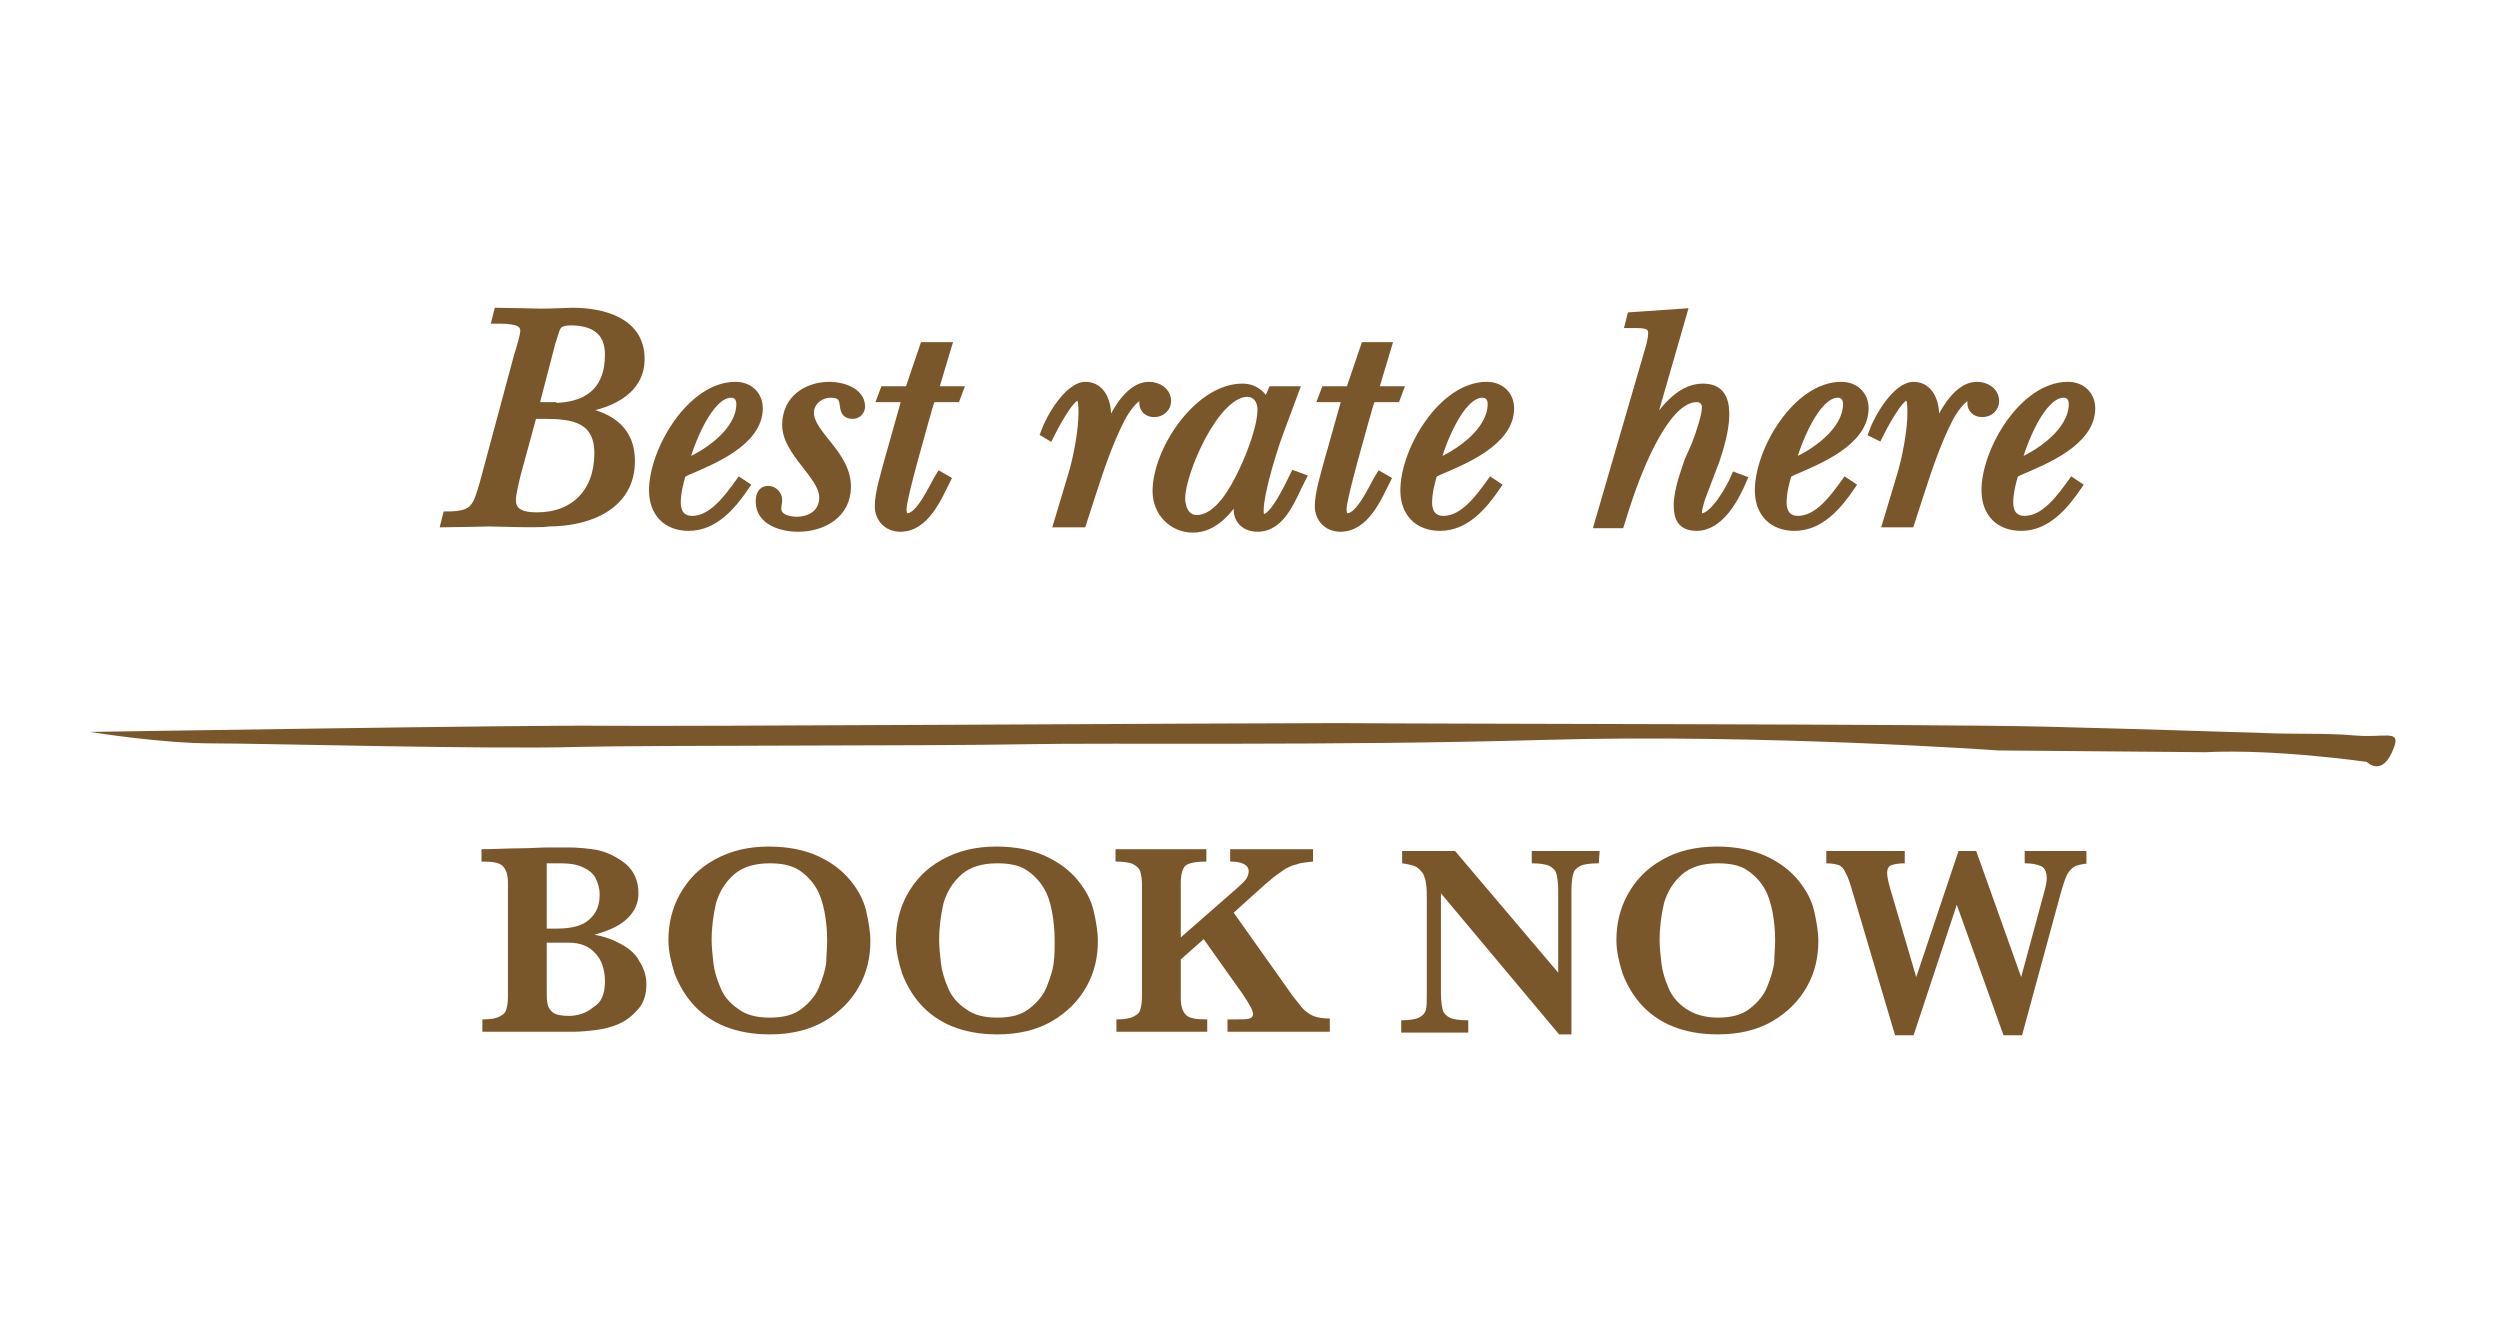<?xml version="1.0" encoding="utf-8"?>
<!-- Generator: Adobe Illustrator 26.0.3, SVG Export Plug-In . SVG Version: 6.00 Build 0)  -->
<svg version="1.1" id="Vrstva_1" xmlns="http://www.w3.org/2000/svg" xmlns:xlink="http://www.w3.org/1999/xlink" x="0px" y="0px"
	 viewBox="0 0 283.5 150" style="enable-background:new 0 0 283.5 150;" xml:space="preserve">
<style type="text/css">
	.st0{fill:#7A562B;}
	.st1{fill:#7A562B;stroke:#7A562B;stroke-miterlimit:10;}
</style>
<g>
	<path class="st0" d="M226.6,85.1c0,0-26.8-1.9-51.3-1.2c-24.6,0.7-48.9,0.3-59.3,0.5c-10.5,0.2-42.1,0.1-50.5,0.3
		c-9.8,0.3-35.6-0.4-41.4-0.4c-5.9,0-13.9-1.3-13.9-1.3s50.2-0.8,58-0.7c7.8,0.1,72-0.3,83.6-0.3c11.6,0.1,67.8,0.1,80,0.4
		s20.3,0.6,24.4,0.7c3.9,0.2,7.4,0,10.8,0.3s5.2-0.7,4.5,1.3c-1.3,3.6-3.1,1.7-3.1,1.7s-10.4-1.5-18.3-1.1L226.6,85.1z"/>
	<g>
		<path class="st0" d="M73.3,111.6c0,1.2-0.3,2.1-0.9,2.8c-0.6,0.7-1.3,1.3-2.2,1.7c-0.9,0.4-1.8,0.6-2.6,0.7
			c-0.9,0.1-1.7,0.2-2.5,0.2H54.7v-1.4c0.9,0,1.5-0.1,1.9-0.3c0.4-0.2,0.7-0.4,0.8-0.8c0.1-0.3,0.2-0.8,0.2-1.4v-13
			c0-0.9-0.2-1.5-0.6-1.9c-0.4-0.4-1.2-0.5-2.4-0.5v-1.4c1.5,0,2.9-0.1,4.2-0.1s2.4-0.1,3.3-0.1c0.9,0,1.5,0,1.8,0h0.6
			c1,0,2.1,0.1,3.3,0.3C69,96.7,70,97.2,71,98c0.9,0.8,1.4,1.9,1.4,3.3c0,1.1-0.4,2-1.2,2.8c-0.8,0.8-2,1.4-3.8,1.9
			c1.2,0.2,2.2,0.6,3.1,1.1s1.6,1.1,2,1.9C73,109.8,73.3,110.6,73.3,111.6z M68,101.4c0-0.7-0.2-1.3-0.5-1.9
			c-0.3-0.5-0.8-0.9-1.5-1.2c-0.7-0.3-1.5-0.4-2.4-0.4H62v7.4h1.2c1.6,0,2.8-0.3,3.6-1C67.7,103.5,68,102.6,68,101.4z M68.6,111.3
			c0-1.4-0.4-2.5-1.1-3.2c-0.7-0.8-1.7-1.2-3-1.2H62v4.9v0.4c0,0.7,0,1.3,0.1,1.7s0.3,0.7,0.7,1c0.4,0.2,0.9,0.3,1.7,0.3
			c1,0,2-0.3,2.8-1C68.2,113.7,68.6,112.7,68.6,111.3z"/>
		<path class="st0" d="M98.7,106.7c0,1.9-0.4,3.6-1.3,5.2s-2.2,2.9-3.9,3.9c-1.7,1-3.8,1.5-6.2,1.5c-1.9,0-3.6-0.3-5.1-0.9
			s-2.7-1.5-3.6-2.5s-1.6-2.2-2.1-3.5c-0.4-1.3-0.7-2.5-0.7-3.8c0-1.8,0.4-3.6,1.3-5.2s2.1-2.9,3.9-3.9s3.8-1.5,6.2-1.5
			c2.2,0,4.1,0.4,5.6,1.1s2.7,1.6,3.6,2.7s1.5,2.2,1.8,3.4C98.5,104.5,98.7,105.7,98.7,106.7z M93.8,106.7c0-1.2-0.1-2.2-0.3-3.3
			c-0.2-1-0.5-2-1-2.8s-1.2-1.5-2-2c-0.9-0.5-1.9-0.7-3.2-0.7c-1.7,0-3.1,0.4-4.1,1.3s-1.6,1.9-2,3.2c-0.3,1.3-0.5,2.7-0.5,4.2
			c0,0.8,0.1,1.7,0.2,2.6s0.4,1.9,0.8,2.8c0.4,1,1.1,1.8,2,2.4c0.9,0.7,2.1,1,3.6,1s2.7-0.3,3.6-1s1.6-1.5,2-2.5s0.7-1.9,0.8-2.8
			C93.7,108.3,93.8,107.5,93.8,106.7z"/>
		<path class="st0" d="M124.5,106.7c0,1.9-0.4,3.6-1.3,5.2s-2.2,2.9-3.9,3.9c-1.7,1-3.8,1.5-6.2,1.5c-1.9,0-3.6-0.3-5.1-0.9
			s-2.7-1.5-3.6-2.5s-1.6-2.2-2.1-3.5c-0.4-1.3-0.7-2.5-0.7-3.8c0-1.8,0.4-3.6,1.3-5.2s2.1-2.9,3.9-3.9s3.8-1.5,6.2-1.5
			c2.2,0,4.1,0.4,5.6,1.1s2.7,1.6,3.6,2.7s1.5,2.2,1.8,3.4C124.3,104.5,124.5,105.7,124.5,106.7z M119.6,106.7
			c0-1.2-0.1-2.2-0.3-3.3s-0.5-2-1-2.8s-1.2-1.5-2-2s-1.9-0.7-3.2-0.7c-1.7,0-3.1,0.4-4.1,1.3s-1.6,1.9-2,3.2
			c-0.3,1.3-0.5,2.7-0.5,4.2c0,0.8,0.1,1.7,0.2,2.6s0.4,1.9,0.8,2.8c0.4,1,1.1,1.8,2,2.4c0.9,0.7,2.1,1,3.6,1s2.7-0.3,3.6-1
			s1.6-1.5,2-2.5s0.7-1.9,0.8-2.8C119.6,108.3,119.6,107.5,119.6,106.7z"/>
		<path class="st0" d="M150.6,117h-11.4v-1.4h0.9c0.8,0,1.3,0,1.6-0.1s0.4-0.3,0.4-0.5c0-0.4-0.4-1.1-1.2-2.3l-4.4-6.2l-2.6,2.3v4.4
			c0,0.9,0.2,1.5,0.6,1.9c0.4,0.4,1.2,0.5,2.4,0.5v1.4h-10.3v-1.4c0.9,0,1.5-0.1,1.9-0.3s0.7-0.4,0.8-0.8c0.1-0.3,0.2-0.8,0.2-1.4
			v-12.9c0-0.6-0.1-1-0.2-1.4c-0.1-0.3-0.4-0.6-0.8-0.8c-0.4-0.2-1.1-0.3-2-0.3v-1.4h10.3v1.4c-1.3,0-2.1,0.2-2.4,0.5
			s-0.5,1-0.5,1.9v6.2l6.4-5.6c0.4-0.4,0.8-0.7,1-1s0.3-0.6,0.3-0.9c0-0.7-0.7-1.1-2.1-1.1v-1.4h9.4v1.4c-0.7,0.1-1.3,0.1-1.8,0.3
			c-0.5,0.1-0.9,0.3-1.3,0.5c-0.4,0.3-0.9,0.6-1.4,1s-1.3,1.1-2.4,2.1l-2.1,1.9l6.1,8.6c0.6,0.9,1.2,1.6,1.6,2.1s0.9,0.8,1.3,1
			c0.5,0.2,1.1,0.3,1.9,0.3v1.5H150.6z"/>
		<path class="st0" d="M181.3,97.9c-1,0-1.7,0.1-2.1,0.3c-0.4,0.2-0.7,0.5-0.8,0.9s-0.2,1-0.2,1.9v16.3h-1.4l-13.4-16v11.3
			c0,0.9,0.1,1.5,0.2,1.9c0.1,0.4,0.4,0.7,0.8,0.9c0.4,0.2,1.1,0.3,2.1,0.3v1.4h-7.6v-1.4c0.9,0,1.6-0.1,2-0.3
			c0.4-0.2,0.7-0.5,0.8-0.9s0.1-1,0.1-1.9v-10.5c0-0.8,0-1.5-0.1-1.9c0-0.4-0.2-0.8-0.3-1.1c-0.2-0.3-0.5-0.6-0.8-0.8
			c-0.4-0.2-0.9-0.3-1.6-0.4v-1.4h6l11.7,13.8v-9.4c0-0.8-0.1-1.4-0.2-1.8c-0.1-0.4-0.4-0.7-0.8-0.9s-1.1-0.3-2-0.3v-1.4h7.7
			L181.3,97.9L181.3,97.9z"/>
		<path class="st0" d="M206.2,106.7c0,1.9-0.4,3.6-1.3,5.2s-2.2,2.9-3.9,3.9s-3.8,1.5-6.2,1.5c-1.9,0-3.6-0.3-5.1-0.9
			s-2.7-1.5-3.6-2.5c-0.9-1-1.6-2.2-2.1-3.5c-0.4-1.3-0.7-2.5-0.7-3.8c0-1.8,0.4-3.6,1.3-5.2c0.9-1.6,2.1-2.9,3.9-3.9
			c1.7-1,3.8-1.5,6.2-1.5c2.2,0,4.1,0.4,5.6,1.1s2.7,1.6,3.6,2.7s1.5,2.2,1.8,3.4C206,104.5,206.2,105.7,206.2,106.7z M201.3,106.7
			c0-1.2-0.1-2.2-0.3-3.3c-0.2-1-0.5-2-1-2.8s-1.2-1.5-2-2s-1.9-0.7-3.2-0.7c-1.7,0-3.1,0.4-4.1,1.3s-1.6,1.9-2,3.2
			c-0.3,1.3-0.5,2.7-0.5,4.2c0,0.8,0.1,1.7,0.2,2.6c0.1,0.9,0.4,1.9,0.8,2.8c0.4,1,1.1,1.8,2,2.4s2.1,1,3.6,1s2.7-0.3,3.6-1
			c0.9-0.7,1.6-1.5,2-2.5s0.7-1.9,0.8-2.8C201.2,108.3,201.3,107.5,201.3,106.7z"/>
		<path class="st0" d="M236.8,97.9c-0.7,0.1-1.3,0.2-1.6,0.4s-0.6,0.5-0.8,0.9s-0.5,1.3-0.8,2.4l-4.3,15.8h-2.1l-5.3-14.8l-4.9,14.8
			h-2.1l-4.8-16.2c-0.3-1-0.5-1.7-0.8-2.2c-0.2-0.5-0.5-0.8-0.8-0.9s-0.8-0.2-1.4-0.2v-1.4h8.9v1.4c-0.7,0-1.2,0.1-1.5,0.2
			S214,98.5,214,99c0,0.3,0.1,0.9,0.3,1.6l3,10.2l4.8-14.3h2l5.1,14.3l2.6-9.6c0.2-0.7,0.3-1.2,0.3-1.6c0-0.7-0.2-1.2-0.7-1.4
			s-1-0.3-1.8-0.3v-1.4h7v1.4H236.8z"/>
	</g>
	<g>
		<path class="st1" d="M55.5,59.2c-0.6,0-3.9,0.1-5,0.1l0.2-0.8c3.2,0,3.4-1,4.2-3.7l3.9-14.5c0.2-0.6,0.7-2.2,0.7-2.8
			c0-1.2-1.5-1.3-3.2-1.3l0.2-0.8c1,0,4.3,0.1,4.8,0.1c1.3,0,3.4-0.1,3.6-0.1c3.5,0,7.7,1.1,7.7,5.3c0,3.9-4,5.3-7.2,5.7v0.1
			c3.3,0.6,6.1,1.9,6.1,5.8c0,5-4.7,6.9-9.3,6.9C61.2,59.4,56.2,59.2,55.5,59.2z M58.6,53.6c-0.2,0.8-0.6,2.4-0.6,3.1
			c0,1.7,1.6,1.9,2.9,1.9c4.3,0,7-2.8,7-7.2c0-4-3-4.4-6.1-4.4h-1.4L58.6,53.6z M62.6,46.2c3.9,0,6.5-1.7,6.5-6c0-2.9-2-3.8-4.4-3.8
			c-0.5,0-1.2,0.1-1.5,0.5c-0.3,0.4-0.5,1.4-0.7,1.9l-1.9,7.3H62.6z"/>
		<path class="st1" d="M84.5,55.1c-1.5,2.2-3.5,4.6-6.4,4.6c-2.5,0-4-1.6-4-4.1c0-4.5,4.3-11.8,9.3-11.8c1.5,0,2.6,1,2.6,2.5
			c0,3.8-5.3,5.9-8.1,7.1l-0.6,0.3c-0.3,1-0.6,2.2-0.6,3.3c0,1.1,0.5,2,1.8,2c2.3,0,4.1-2.5,5.4-4.3L84.5,55.1z M84,45.8
			c0-0.7-0.4-1.2-1.1-1.2c-2.6,0-4.8,5.9-5.3,8C80.1,51.6,84,49,84,45.8z"/>
		<path class="st1" d="M94.1,43.8c1.3,0,3.5,0.6,3.5,2.3c0,0.5-0.4,0.9-0.9,0.9c-1.8,0,0-2.4-2.5-2.4c-1.2,0-2.4,0.9-2.4,2.2
			c0,2.5,4.2,4.7,4.2,8.4c0,3-2.6,4.6-5.5,4.6c-1.8,0-4.3-0.7-4.3-2.9c0-0.7,0.2-1.3,0.9-1.3c0.6,0,1.1,0.5,1.1,1.1
			c0,0.3-0.1,0.6-0.1,1c0,1.1,1.4,1.4,2.2,1.4c1.7,0,3.1-0.9,3.1-2.7c0-2.5-4.2-5.1-4.2-8.2C89.2,45.3,91.5,43.8,94.1,43.8z"/>
		<path class="st1" d="M107.4,39.3l-1.5,5h2.8l-0.3,0.8h-2.8l-0.3,0.9c-0.5,1.8-3,10.4-3,11.7c0,0.5,0.1,1,0.6,1
			c1.5,0,3-3.6,3.7-4.7l0.7,0.4c-1,2-2.4,5.4-5.2,5.4c-1.4,0-2.4-1-2.4-2.4c0-1.5,0.7-3.7,1.1-5.2l2-7.1h-2.8l0.3-0.8h2.8l1.7-5
			H107.4z"/>
		<path class="st1" d="M118.5,49.1c0.6-1.7,2.7-5.3,4.6-5.3c1.7,0,2.4,1.7,2.4,3.3c0,0.4-0.1,1.5-0.3,2.4l0.1,0.1
			c0.8-2,2.5-5.8,5-5.8c1,0,2,0.6,2,1.7c0,0.7-0.6,1.3-1.4,1.3c-0.7,0-1.2-0.4-1.2-1.1v-0.3c0-0.3,0-0.5-0.3-0.5
			c-0.8,0-2,1.9-2.3,2.5c-1.3,2.5-2.4,5.7-3.3,8.5l-1.1,3.4h-2.7l1.5-5c0.8-2.5,1.3-5.7,1.3-7.4c0-0.9,0-2-0.6-2
			c-0.9,0-2.8,3.7-3.2,4.5L118.5,49.1z"/>
		<path class="st1" d="M144.3,44.3h2.5l-1.6,4.3c-0.7,1.8-2.4,7.1-2.4,9.3c0,0.3,0,0.9,0.5,0.9c1.2,0,2.9-3.7,3.5-4.9l0.8,0.3
			c-1.1,2.1-2.2,5.6-5,5.6c-1.3,0-2.2-0.8-2.2-2c0-0.7,0.2-1.4,0.3-2l-0.1-0.1c-1.1,2-2.9,4.2-5.3,4.2c-2.4,0-4.1-1.9-4.1-4.2
			c0-4.6,4.7-11.7,9.7-11.7c1.3,0,2.3,0.8,2.7,1.9L144.3,44.3z M133.9,56.5c0,1.1,0.5,2.4,1.8,2.4c2.5,0,4.3-3.4,5.3-5.5
			c0.9-1.9,2.1-5,2.1-7c0-1-0.6-1.9-1.7-1.9C137.7,44.6,133.9,53.6,133.9,56.5z"/>
		<path class="st1" d="M157.3,39.3l-1.5,5h2.8l-0.3,0.8h-2.8l-0.3,0.9c-0.5,1.8-3,10.4-3,11.7c0,0.5,0.1,1,0.6,1
			c1.5,0,3-3.6,3.7-4.7l0.7,0.4c-1,2-2.4,5.4-5.2,5.4c-1.4,0-2.4-1-2.4-2.4c0-1.5,0.7-3.7,1.1-5.2l2-7.1H150l0.3-0.8h2.8l1.7-5
			H157.3z"/>
		<path class="st1" d="M169.7,55.1c-1.5,2.2-3.5,4.6-6.4,4.6c-2.5,0-4-1.6-4-4.1c0-4.5,4.3-11.8,9.3-11.8c1.5,0,2.6,1,2.6,2.5
			c0,3.8-5.3,5.9-8.1,7.1l-0.6,0.3c-0.3,1-0.6,2.2-0.6,3.3c0,1.1,0.5,2,1.8,2c2.3,0,4.1-2.5,5.4-4.3L169.7,55.1z M169.2,45.8
			c0-0.7-0.4-1.2-1.1-1.2c-2.6,0-4.8,5.9-5.3,8C165.3,51.6,169.2,49,169.2,45.8z"/>
		<path class="st1" d="M192.3,50.5c0.4-1,1.2-3.3,1.2-4.3c0-0.6-0.4-1.1-1.1-1.1c-3.9,0-7.2,9.6-8.1,12.4l-0.6,1.9h-2.4l5.7-19.6
			c0.2-0.6,0.4-1.5,0.4-2c0-1.1-1-1.1-2.2-1.1h-0.4l0.2-0.8l5.8-0.4L187,48.7l0.1,0.1c1.4-2,3.3-4.8,6-4.8c2,0,2.5,1.3,2.5,3
			c0,1.7-0.6,3.7-1.1,5.2l-1.6,4.2c-0.1,0.4-0.4,1.2-0.4,1.7c0,0.4,0.2,0.6,0.5,0.6c1.4,0,3.3-3.4,3.8-4.6l0.8,0.3
			c-0.9,2.1-2.6,5.3-5.2,5.3c-1.7,0-2.1-1-2.1-2.4c0-1.8,0.9-4,1.2-5L192.3,50.5z"/>
		<path class="st1" d="M209.9,55.1c-1.5,2.2-3.5,4.6-6.4,4.6c-2.5,0-4-1.6-4-4.1c0-4.5,4.3-11.8,9.3-11.8c1.5,0,2.6,1,2.6,2.5
			c0,3.8-5.3,5.9-8.1,7.1l-0.6,0.3c-0.3,1-0.6,2.2-0.6,3.3c0,1.1,0.5,2,1.8,2c2.3,0,4.1-2.5,5.4-4.3L209.9,55.1z M209.5,45.8
			c0-0.7-0.4-1.2-1.1-1.2c-2.6,0-4.8,5.9-5.3,8C205.6,51.6,209.5,49,209.5,45.8z"/>
		<path class="st1" d="M212.4,49.1c0.6-1.7,2.7-5.3,4.6-5.3c1.7,0,2.4,1.7,2.4,3.3c0,0.4-0.1,1.5-0.3,2.4l0.1,0.1
			c0.8-2,2.5-5.8,5-5.8c1,0,2,0.6,2,1.7c0,0.7-0.6,1.3-1.4,1.3c-0.7,0-1.2-0.4-1.2-1.1v-0.3c0-0.3,0-0.5-0.3-0.5
			c-0.8,0-2,1.9-2.3,2.5c-1.3,2.5-2.4,5.7-3.3,8.5l-1.1,3.4H214l1.5-5c0.8-2.5,1.3-5.7,1.3-7.4c0-0.9,0-2-0.6-2
			c-0.9,0-2.8,3.7-3.2,4.5L212.4,49.1z"/>
		<path class="st1" d="M235.6,55.1c-1.5,2.2-3.5,4.6-6.4,4.6c-2.5,0-4-1.6-4-4.1c0-4.5,4.3-11.8,9.3-11.8c1.5,0,2.6,1,2.6,2.5
			c0,3.8-5.3,5.9-8.1,7.1l-0.6,0.3c-0.3,1-0.6,2.2-0.6,3.3c0,1.1,0.5,2,1.8,2c2.3,0,4.1-2.5,5.4-4.3L235.6,55.1z M235.1,45.8
			c0-0.7-0.4-1.2-1.1-1.2c-2.6,0-4.8,5.9-5.3,8C231.2,51.6,235.1,49,235.1,45.8z"/>
	</g>
</g>
</svg>
